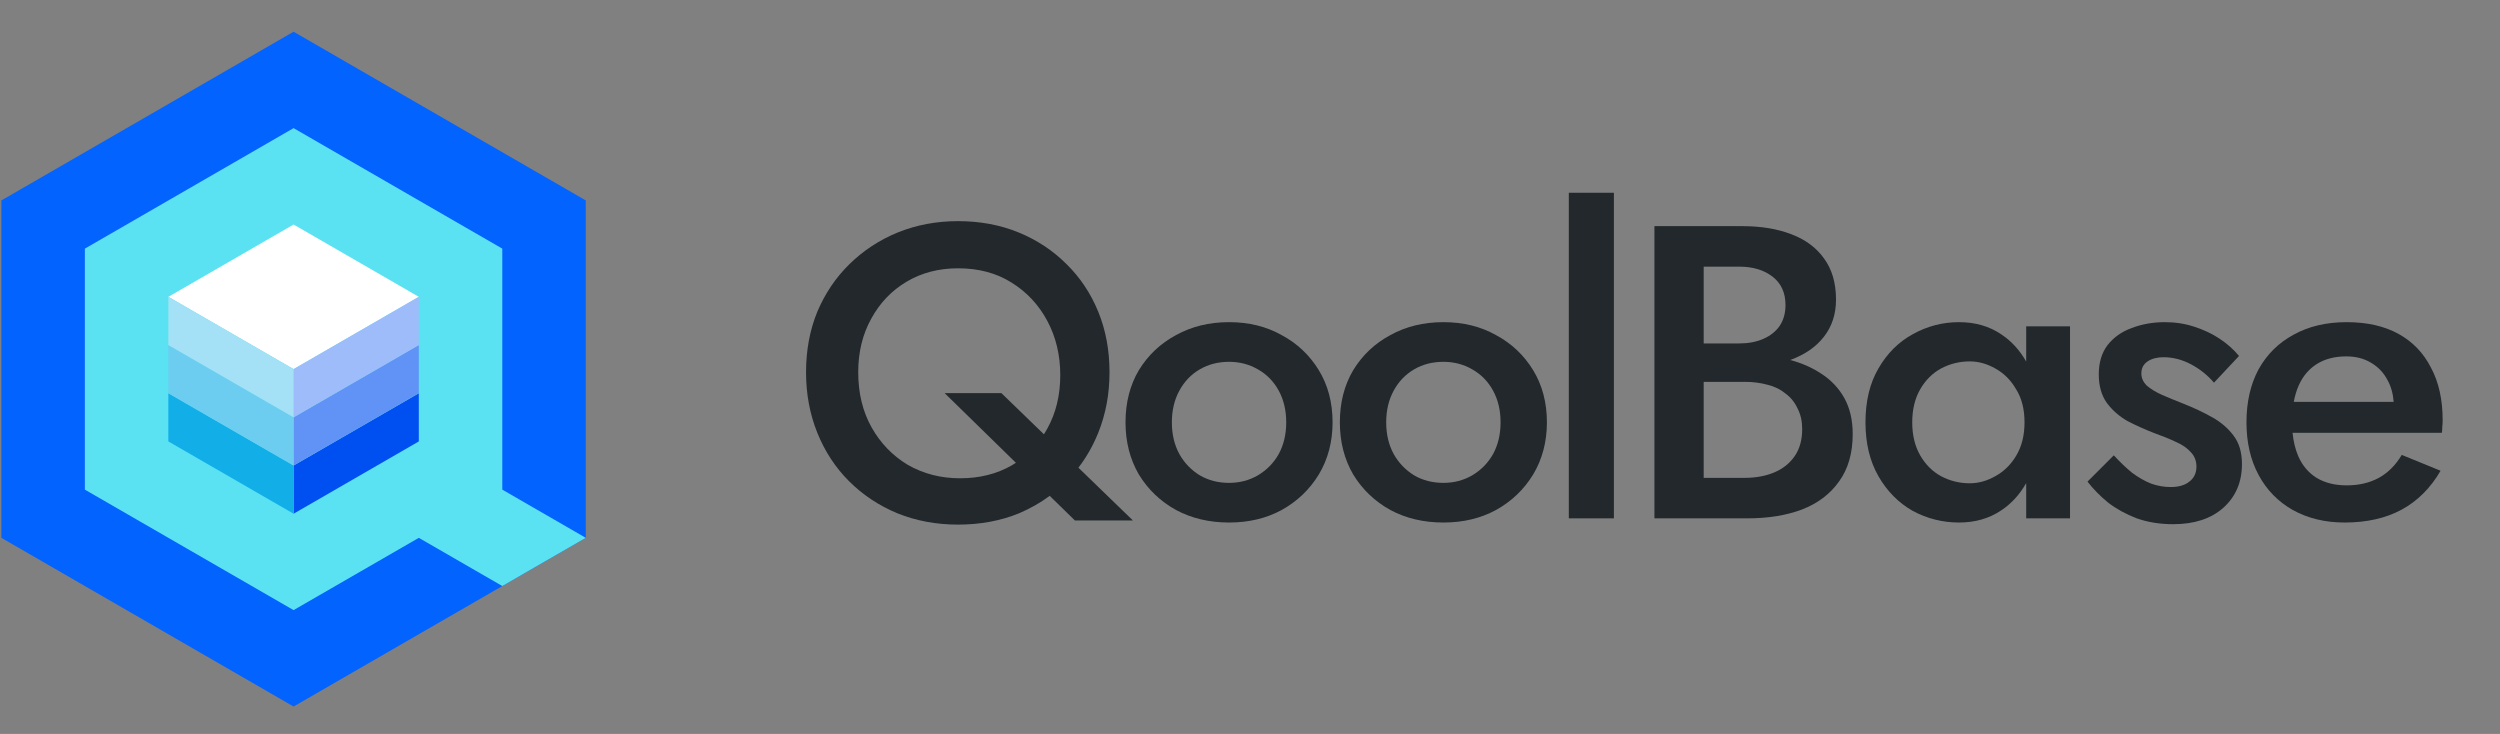 <?xml version="1.0" encoding="UTF-8"?> <svg xmlns="http://www.w3.org/2000/svg" width="218" height="64" viewBox="0 0 218 64" fill="none"><rect x="0" y="0" width="218" height="64" fill="#808080" stroke="none"/> <g clip-path="url(#clip0_2553_52616)"> <path d="M98.145 36.828C98.145 38.527 98.534 40.043 99.31 41.378C100.111 42.688 101.191 43.72 102.55 44.472C103.909 45.2 105.45 45.564 107.173 45.564C108.895 45.564 110.424 45.2 111.759 44.472C113.118 43.72 114.198 42.688 114.999 41.378C115.799 40.043 116.2 38.527 116.2 36.828C116.2 35.105 115.799 33.588 114.999 32.278C114.198 30.968 113.118 29.948 111.759 29.22C110.424 28.468 108.895 28.092 107.173 28.092C105.45 28.092 103.909 28.468 102.55 29.22C101.191 29.948 100.111 30.968 99.31 32.278C98.534 33.588 98.145 35.105 98.145 36.828ZM102.186 36.828C102.186 35.785 102.404 34.862 102.841 34.062C103.278 33.261 103.872 32.642 104.625 32.205C105.377 31.768 106.226 31.55 107.173 31.55C108.095 31.55 108.932 31.768 109.684 32.205C110.461 32.642 111.067 33.261 111.504 34.062C111.941 34.862 112.159 35.785 112.159 36.828C112.159 37.871 111.941 38.794 111.504 39.594C111.067 40.371 110.461 40.99 109.684 41.451C108.932 41.888 108.095 42.106 107.173 42.106C106.226 42.106 105.377 41.888 104.625 41.451C103.872 40.99 103.278 40.371 102.841 39.594C102.404 38.794 102.186 37.871 102.186 36.828Z" fill="#22282B"></path> <path d="M116.836 36.828C116.836 38.527 117.224 40.043 118.001 41.378C118.801 42.688 119.881 43.72 121.24 44.472C122.599 45.2 124.14 45.564 125.863 45.564C127.586 45.564 129.115 45.2 130.449 44.472C131.808 43.72 132.888 42.688 133.689 41.378C134.49 40.043 134.89 38.527 134.89 36.828C134.89 35.105 134.49 33.588 133.689 32.278C132.888 30.968 131.808 29.948 130.449 29.22C129.115 28.468 127.586 28.092 125.863 28.092C124.14 28.092 122.599 28.468 121.24 29.22C119.881 29.948 118.801 30.968 118.001 32.278C117.224 33.588 116.836 35.105 116.836 36.828ZM120.876 36.828C120.876 35.785 121.095 34.862 121.531 34.062C121.968 33.261 122.563 32.642 123.315 32.205C124.067 31.768 124.917 31.55 125.863 31.55C126.785 31.55 127.622 31.768 128.375 32.205C129.151 32.642 129.758 33.261 130.195 34.062C130.631 34.862 130.85 35.785 130.85 36.828C130.85 37.871 130.631 38.794 130.195 39.594C129.758 40.371 129.151 40.99 128.375 41.451C127.622 41.888 126.785 42.106 125.863 42.106C124.917 42.106 124.067 41.888 123.315 41.451C122.563 40.99 121.968 40.371 121.531 39.594C121.095 38.794 120.876 37.871 120.876 36.828Z" fill="#22282B"></path> <path d="M136.8 16.808V45.2H140.732V16.808H136.8Z" fill="#22282B"></path> <path d="M184.323 39.704L182.03 41.997C182.515 42.628 183.11 43.234 183.814 43.817C184.542 44.375 185.379 44.836 186.325 45.2C187.296 45.54 188.351 45.71 189.492 45.71C191.336 45.71 192.792 45.236 193.86 44.29C194.952 43.319 195.498 42.045 195.498 40.468C195.498 39.449 195.255 38.624 194.77 37.993C194.309 37.362 193.69 36.828 192.914 36.391C192.137 35.954 191.288 35.554 190.366 35.19C189.686 34.923 189.067 34.668 188.509 34.426C187.975 34.183 187.539 33.916 187.199 33.625C186.883 33.309 186.726 32.958 186.726 32.569C186.726 32.108 186.908 31.756 187.272 31.514C187.636 31.271 188.097 31.15 188.655 31.15C189.48 31.15 190.281 31.356 191.057 31.768C191.834 32.181 192.501 32.715 193.059 33.37L195.243 31.04C194.782 30.482 194.224 29.985 193.569 29.548C192.914 29.111 192.173 28.759 191.348 28.492C190.548 28.226 189.686 28.092 188.764 28.092C187.745 28.092 186.786 28.262 185.888 28.602C185.015 28.917 184.311 29.415 183.777 30.094C183.268 30.773 183.013 31.623 183.013 32.642C183.013 33.637 183.243 34.462 183.704 35.117C184.19 35.772 184.796 36.306 185.524 36.719C186.277 37.107 187.029 37.447 187.781 37.738C188.533 38.005 189.189 38.272 189.747 38.539C190.305 38.782 190.742 39.085 191.057 39.449C191.373 39.788 191.53 40.201 191.53 40.686C191.53 41.245 191.324 41.681 190.912 41.997C190.523 42.312 189.977 42.47 189.274 42.47C188.715 42.47 188.157 42.373 187.599 42.179C187.041 41.96 186.483 41.645 185.925 41.232C185.391 40.796 184.857 40.286 184.323 39.704Z" fill="#22282B"></path> <path fill-rule="evenodd" clip-rule="evenodd" d="M70.287 32.46C70.287 34.353 70.615 36.112 71.27 37.738C71.925 39.364 72.847 40.771 74.036 41.96C75.225 43.15 76.633 44.084 78.259 44.763C79.885 45.418 81.644 45.746 83.537 45.746C85.478 45.746 87.249 45.418 88.851 44.763C89.827 44.349 90.722 43.841 91.535 43.238L93.729 45.382H98.788L94.037 40.782C94.74 39.87 95.317 38.856 95.767 37.738C96.422 36.112 96.75 34.353 96.75 32.46C96.75 30.543 96.422 28.784 95.767 27.182C95.112 25.58 94.19 24.197 93.001 23.032C91.812 21.843 90.416 20.921 88.815 20.266C87.213 19.611 85.454 19.283 83.537 19.283C81.668 19.283 79.921 19.611 78.295 20.266C76.694 20.921 75.286 21.843 74.073 23.032C72.884 24.197 71.949 25.58 71.27 27.182C70.615 28.784 70.287 30.543 70.287 32.46ZM75.966 27.801C75.213 29.16 74.837 30.713 74.837 32.46C74.837 34.28 75.225 35.882 76.002 37.265C76.778 38.648 77.834 39.74 79.169 40.541C80.528 41.317 82.044 41.706 83.719 41.706C85.417 41.706 86.922 41.33 88.232 40.577C88.353 40.506 88.471 40.432 88.587 40.355L82.372 34.28H87.322L91.031 37.871C91.134 37.71 91.232 37.544 91.326 37.374C92.079 36.015 92.455 34.462 92.455 32.715C92.455 30.968 92.079 29.39 91.326 27.983C90.574 26.575 89.531 25.459 88.196 24.634C86.885 23.809 85.332 23.396 83.537 23.396C81.862 23.396 80.37 23.785 79.059 24.561C77.749 25.338 76.718 26.418 75.966 27.801Z" fill="#22282B"></path> <path fill-rule="evenodd" clip-rule="evenodd" d="M156.169 31.368C157.406 30.907 158.365 30.24 159.044 29.366C159.748 28.468 160.1 27.388 160.1 26.126C160.1 24.67 159.748 23.469 159.044 22.523C158.365 21.576 157.406 20.873 156.169 20.412C154.955 19.951 153.548 19.72 151.946 19.72H144.266V45.2H152.383C154.179 45.2 155.756 44.945 157.115 44.436C158.498 43.902 159.578 43.089 160.355 41.997C161.155 40.905 161.556 39.522 161.556 37.847C161.556 36.634 161.313 35.59 160.828 34.717C160.343 33.843 159.663 33.127 158.789 32.569C158 32.051 157.107 31.658 156.108 31.391C156.128 31.383 156.149 31.376 156.169 31.368ZM154.13 33.552C153.524 33.382 152.856 33.297 152.128 33.297H148.561V41.669H152.128C153.099 41.669 153.96 41.511 154.713 41.196C155.465 40.88 156.059 40.407 156.496 39.776C156.933 39.145 157.151 38.357 157.151 37.41C157.151 36.731 157.018 36.136 156.751 35.627C156.508 35.093 156.157 34.656 155.695 34.316C155.259 33.952 154.737 33.698 154.13 33.552ZM151.655 23.251H148.561V29.948H151.655C152.456 29.948 153.16 29.815 153.766 29.548C154.373 29.281 154.846 28.905 155.186 28.42C155.526 27.91 155.695 27.303 155.695 26.6C155.695 25.532 155.319 24.707 154.567 24.124C153.815 23.542 152.844 23.251 151.655 23.251Z" fill="#22282B"></path> <path fill-rule="evenodd" clip-rule="evenodd" d="M176.684 45.2H180.506V28.456H176.684V31.53C176.115 30.526 175.387 29.732 174.5 29.148C173.457 28.444 172.231 28.092 170.824 28.092C169.392 28.092 168.045 28.444 166.783 29.148C165.546 29.827 164.551 30.822 163.798 32.132C163.046 33.419 162.67 34.984 162.67 36.828C162.67 38.648 163.046 40.213 163.798 41.524C164.551 42.834 165.546 43.841 166.783 44.545C168.045 45.224 169.392 45.564 170.824 45.564C172.231 45.564 173.457 45.212 174.5 44.508C175.387 43.924 176.115 43.13 176.684 42.126V45.2ZM167.438 33.952C166.977 34.753 166.747 35.712 166.747 36.828C166.747 37.944 166.977 38.903 167.438 39.704C167.899 40.504 168.506 41.111 169.258 41.524C170.035 41.936 170.872 42.142 171.77 42.142C172.522 42.142 173.262 41.936 173.99 41.524C174.743 41.111 175.349 40.517 175.81 39.74C176.296 38.939 176.538 37.968 176.538 36.828C176.538 35.688 176.296 34.729 175.81 33.952C175.349 33.152 174.743 32.545 173.99 32.132C173.262 31.72 172.522 31.514 171.77 31.514C170.872 31.514 170.035 31.72 169.258 32.132C168.506 32.545 167.899 33.152 167.438 33.952Z" fill="#22282B"></path> <path fill-rule="evenodd" clip-rule="evenodd" d="M204.446 45.564C206.387 45.564 208.05 45.188 209.433 44.436C210.816 43.683 211.945 42.555 212.818 41.05L209.433 39.667C208.899 40.565 208.232 41.232 207.431 41.669C206.63 42.106 205.696 42.324 204.628 42.324C203.609 42.324 202.735 42.106 202.007 41.669C201.304 41.232 200.77 40.602 200.406 39.776C200.152 39.185 199.987 38.506 199.91 37.738H212.927C212.952 37.641 212.964 37.483 212.964 37.265C212.988 37.046 213 36.84 213 36.646C213 34.85 212.66 33.322 211.981 32.06C211.326 30.773 210.379 29.791 209.142 29.111C207.904 28.432 206.4 28.092 204.628 28.092C202.857 28.092 201.316 28.456 200.005 29.184C198.695 29.888 197.676 30.895 196.948 32.205C196.244 33.516 195.892 35.056 195.892 36.828C195.892 38.575 196.244 40.104 196.948 41.414C197.651 42.725 198.646 43.744 199.933 44.472C201.243 45.2 202.747 45.564 204.446 45.564ZM202.044 31.732C201.34 32.169 200.806 32.8 200.442 33.625C200.256 34.047 200.114 34.52 200.017 35.044L208.726 35.044C208.676 34.329 208.499 33.698 208.195 33.152C207.856 32.496 207.37 31.987 206.739 31.623C206.133 31.259 205.417 31.077 204.592 31.077C203.597 31.077 202.747 31.295 202.044 31.732Z" fill="#22282B"></path> <g clip-path="url(#clip1_2553_52616)"> <path d="M0.119 17.477L25.599 2.766L51.079 17.477L51.079 46.899L25.599 61.61L0.119 46.899L0.119 17.477Z" fill="#0263FF"></path> <path d="M25.599 11.172L7.4 21.68L7.399 42.696L25.599 53.203L36.52 46.899L43.8 51.102L47.44 49L51.08 46.899L43.8 42.696L43.8 21.68L25.599 11.172Z" fill="#5AE2F2"></path> <path d="M25.6 32.188L14.68 25.883L25.6 19.578L36.52 25.883L25.6 32.188Z" fill="white"></path> <path d="M25.6 40.594L25.6 44.797L36.52 38.492L36.52 34.289L25.6 40.594Z" fill="#0050F1"></path> <path d="M36.52 30.086L25.6 36.391L25.6 40.594L36.52 34.289V30.086Z" fill="#6193F6"></path> <path d="M36.52 25.883L25.6 32.188V36.391L36.52 30.086V25.883Z" fill="#9EBCFA"></path> <path d="M14.68 34.289L25.6 40.594L25.6 44.797L14.68 38.492L14.68 34.289Z" fill="#11AEE8"></path> <path d="M25.6 36.391L14.68 30.086L14.68 34.289L25.6 40.594L25.6 36.391Z" fill="#6CCDF1"></path> <path d="M25.6 32.188L14.68 25.883L14.68 30.086L25.6 36.391V32.188Z" fill="#A4E0F6"></path> </g> </g> <defs> <clipPath id="clip0_2553_52616"> <rect width="217.6" height="64" fill="white"></rect> </clipPath> <clipPath id="clip1_2553_52616"> <rect width="64" height="64" fill="white" transform="translate(-6.4)"></rect> </clipPath> </defs> </svg> 